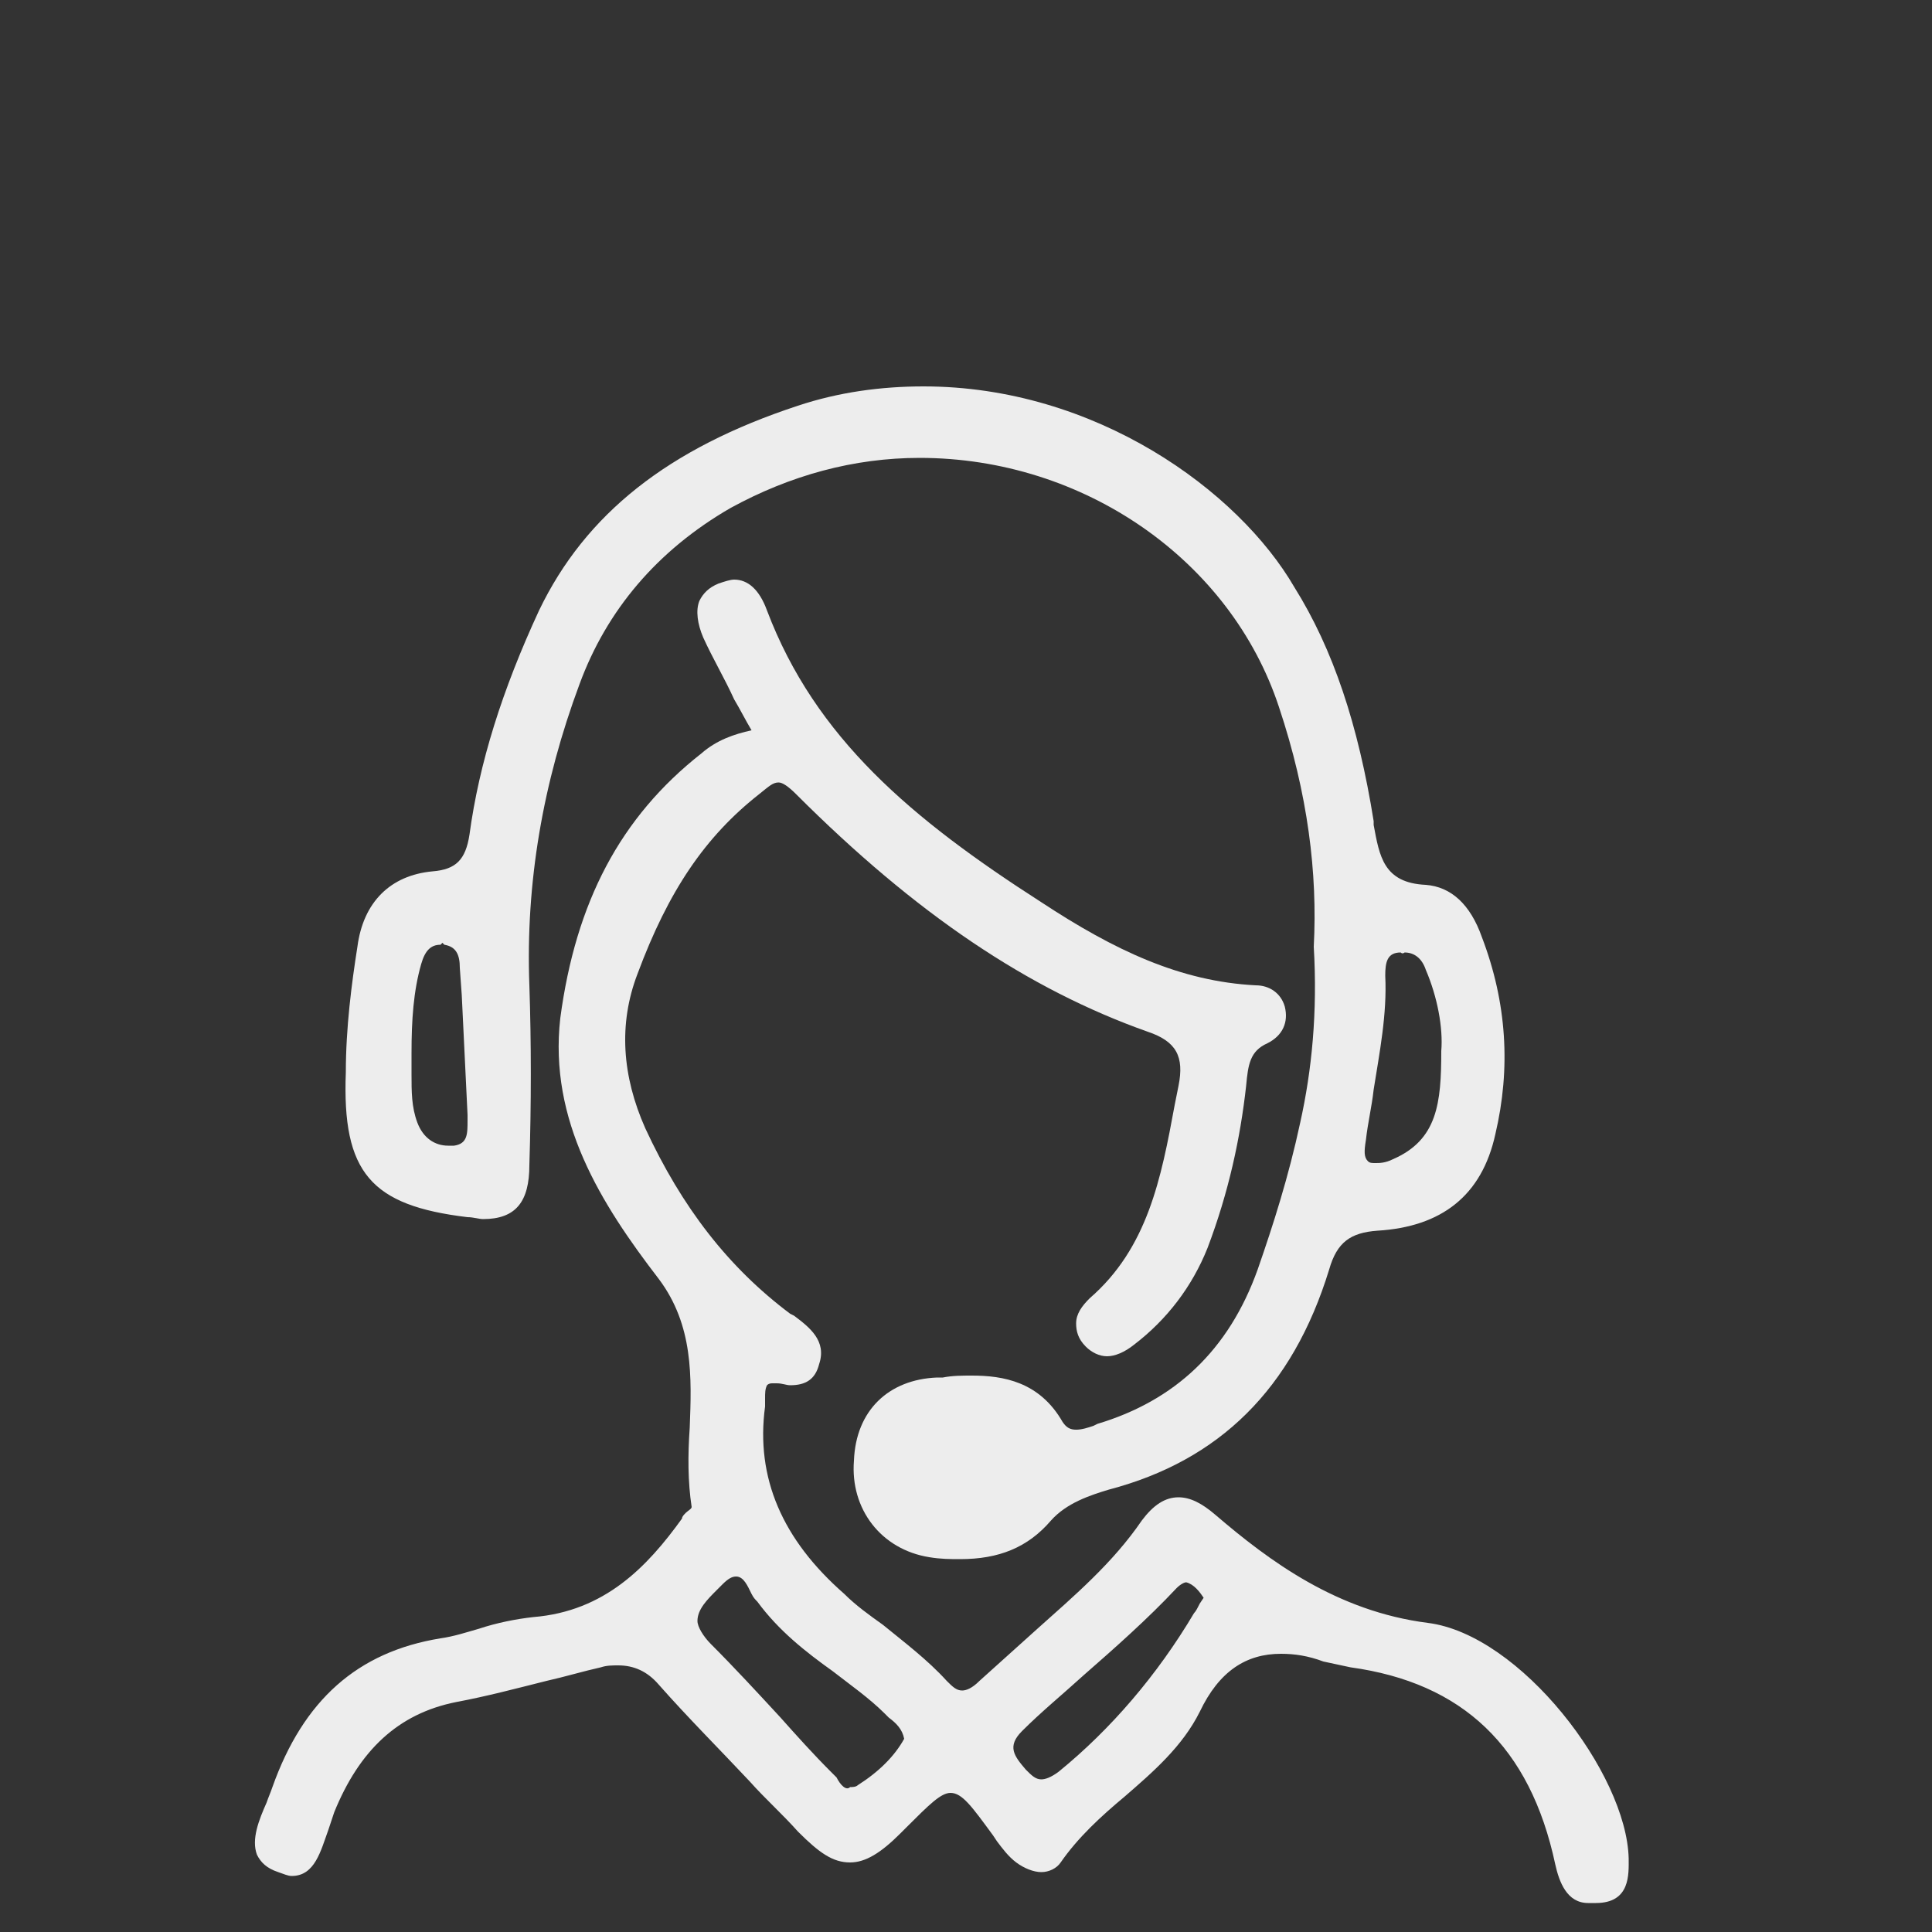 <?xml version="1.0" encoding="utf-8"?>
<!-- Generator: Adobe Illustrator 25.4.1, SVG Export Plug-In . SVG Version: 6.00 Build 0)  -->
<svg version="1.1" id="Layer_1" xmlns="http://www.w3.org/2000/svg" xmlns:xlink="http://www.w3.org/1999/xlink" x="0px" y="0px"
	 viewBox="0 0 100 100" style="enable-background:new 0 0 100 100;" xml:space="preserve">
<rect x="0" y="0" width="100" height="100" fill="#333333" stroke="none"/>
<style type="text/css">
	.st0{fill-rule:evenodd;clip-rule:evenodd;fill:#EDEDED;}
</style>
<g>
	<path class="st0" d="M84.3,96.2c-0.1-4.4-5.6-11.6-10.4-12.2c-4.7-0.6-8.2-3.2-11-5.6c-0.7-0.6-1.3-0.9-1.9-0.9
		c-0.7,0-1.3,0.4-1.9,1.2c-1.5,2.2-3.5,3.9-5.4,5.6c-1,0.9-2,1.8-3,2.7c-0.4,0.4-0.7,0.5-0.9,0.5c-0.3,0-0.5-0.2-0.8-0.5
		c-1-1.1-2.2-2-3.3-2.9c-0.7-0.5-1.4-1-2-1.6c-3.2-2.8-4.6-6-4.1-9.7c0-0.1,0-0.3,0-0.4c0-0.3,0-0.5,0.1-0.7
		c0.1-0.1,0.2-0.1,0.3-0.1c0.1,0,0.1,0,0.2,0c0.3,0,0.5,0.1,0.7,0.1c0.8,0,1.3-0.3,1.5-1.1c0.4-1.2-0.5-1.9-1.3-2.5l-0.2-0.1
		c-3.2-2.4-5.6-5.5-7.5-9.6c-1.2-2.7-1.4-5.4-0.4-8c1.6-4.3,3.5-7.1,6.3-9.3c0.5-0.4,0.7-0.6,1-0.6c0.2,0,0.5,0.2,0.9,0.6
		c6.2,6.2,12,10.1,18.2,12.3c1.5,0.5,1.9,1.3,1.6,2.8l-0.2,1c-0.7,3.8-1.4,7.4-4.4,10c-0.4,0.4-0.7,0.8-0.7,1.3
		c0,0.4,0.1,0.8,0.5,1.2c0.3,0.3,0.7,0.5,1.1,0.5c0.4,0,0.9-0.2,1.4-0.6c1.7-1.3,3-3,3.8-5c1.1-2.9,1.7-5.7,2-8.4
		c0.1-1.1,0.2-1.8,1.1-2.2c0.8-0.4,1.1-1.1,0.9-1.9c-0.2-0.7-0.8-1.1-1.5-1.1c-3.9-0.2-7.3-1.8-11.1-4.3
		c-6.7-4.3-11.7-8.5-14.2-15.1c-0.4-1.1-1-1.6-1.7-1.6c-0.2,0-0.5,0.1-0.8,0.2c-0.5,0.2-0.8,0.5-1,0.9c-0.2,0.5-0.1,1.2,0.2,1.9
		c0.5,1.1,1.1,2.1,1.6,3.2c0.3,0.5,0.6,1.1,0.9,1.6c-0.9,0.2-1.8,0.5-2.6,1.2c-4.2,3.3-6.5,7.7-7.3,13.7c-0.6,5.3,2.1,9.6,5.1,13.5
		c1.8,2.4,1.7,5.1,1.6,7.7c-0.1,1.4-0.1,2.8,0.1,4.1c0,0.1-0.2,0.2-0.3,0.3c-0.1,0.1-0.2,0.2-0.2,0.3c-1.8,2.5-4,4.8-7.7,5.1
		c-0.9,0.1-1.9,0.3-2.8,0.6c-0.7,0.2-1.3,0.4-2,0.5c-4.3,0.7-7.1,3.2-8.7,7.7c-0.1,0.3-0.2,0.5-0.3,0.8c-0.4,0.9-0.8,1.9-0.5,2.7
		c0.2,0.4,0.5,0.7,1.1,0.9c0.3,0.1,0.5,0.2,0.7,0.2c1.2,0,1.5-1.3,1.9-2.4c0.1-0.3,0.2-0.6,0.3-0.9c1.3-3.2,3.3-5.1,6.3-5.7
		c1.6-0.3,3.1-0.7,4.7-1.1c0.9-0.2,1.9-0.5,2.8-0.7c0.3-0.1,0.6-0.1,0.9-0.1c0.8,0,1.5,0.3,2.1,1c1.5,1.7,3.2,3.4,4.7,5
		c0.8,0.9,1.7,1.7,2.5,2.6c1.1,1.1,1.8,1.6,2.7,1.6c0.8,0,1.6-0.5,2.6-1.5l0.3-0.3c1.2-1.2,1.8-1.8,2.3-1.8c0.6,0,1.1,0.7,2.2,2.2
		l0.2,0.3c0.3,0.4,0.6,0.8,1,1.1c0.4,0.3,0.9,0.5,1.3,0.5c0.4,0,0.8-0.2,1-0.5c0.9-1.3,2.1-2.4,3.3-3.4c1.5-1.3,3-2.6,3.9-4.4
		c1-2.1,2.4-3,4.2-3c0.7,0,1.4,0.1,2.2,0.4c0.5,0.1,0.9,0.2,1.4,0.3c5.8,0.8,9.3,4.1,10.6,10.2c0.2,0.9,0.6,2,1.7,2
		c0.1,0,0.2,0,0.4,0C84.4,98.5,84.3,97,84.3,96.2z M62.3,82.7L62.1,83c-0.1,0.2-0.2,0.4-0.3,0.5c-1.9,3.2-4.3,6-7,8.2
		c-0.4,0.3-0.7,0.4-0.9,0.4c-0.3,0-0.5-0.2-0.8-0.5c-0.6-0.7-1-1.2-0.2-2c1-1,2.1-1.9,3.2-2.9c1.6-1.4,3.3-2.9,4.8-4.5
		c0.2-0.2,0.4-0.3,0.5-0.3C61.8,82,62.1,82.4,62.3,82.7z M43.3,92c-0.1-0.1-0.2-0.2-0.3-0.3c-0.9-0.9-1.8-1.9-2.6-2.8
		c-1.2-1.3-2.4-2.6-3.6-3.8c-0.4-0.4-0.7-0.9-0.7-1.2c0-0.6,0.5-1.1,1-1.6l0.3-0.3c0.3-0.3,0.5-0.4,0.7-0.4c0.4,0,0.6,0.5,0.8,0.9
		c0.1,0.2,0.2,0.3,0.3,0.4c1.1,1.5,2.5,2.6,3.9,3.6c0.9,0.7,1.9,1.4,2.7,2.2l0.2,0.2c0.4,0.3,0.7,0.6,0.8,1.1
		c-0.5,0.9-1.3,1.7-2.4,2.4c-0.1,0.1-0.3,0.1-0.4,0.1C43.8,92.7,43.5,92.4,43.3,92z"/>
	<path class="st0" d="M24.2,63c0.3,0,0.6,0.1,0.8,0.1c1.7,0,2.4-0.9,2.4-2.8c0.1-3.2,0.1-6.3,0-9.3c-0.2-5.3,0.7-10.5,2.6-15.6
		c1.4-3.8,4-6.9,7.8-9.1c3.1-1.7,6.4-2.6,9.8-2.6c8.5,0,16.1,5.3,18.6,12.9c1.5,4.5,2,8.6,1.8,12.4c0.2,3.4-0.1,6.4-0.7,9.1
		c-0.6,2.8-1.4,5.3-2.2,7.6c-1.5,4.2-4.3,6.8-8.3,8l-0.2,0.1c-0.3,0.1-0.6,0.2-0.9,0.2c-0.3,0-0.5-0.1-0.7-0.4
		c-1.2-2.1-3.1-2.4-4.7-2.4c-0.5,0-1,0-1.5,0.1l-0.3,0c-2.5,0.1-4.2,1.7-4.3,4.3c-0.2,2.5,1.4,4.6,3.9,5c0.6,0.1,1.1,0.1,1.6,0.1
		c2,0,3.5-0.6,4.7-2c0.8-0.9,2-1.3,3-1.6c5.7-1.5,9.5-5.2,11.4-11.4c0.4-1.4,1.1-1.9,2.5-2c3.3-0.2,5.4-1.8,6.1-5
		c0.8-3.4,0.6-6.8-0.7-10.2c-0.6-1.7-1.6-2.6-2.9-2.7c-2.2-0.1-2.4-1.5-2.7-3.1l0-0.2c-0.8-5-2.1-8.9-4.1-12.1
		C64.1,25.4,56.7,20,47.8,20c-2.2,0-4.4,0.3-6.5,1c-6.7,2.2-11,5.6-13.4,10.6c-1.9,4.1-3.1,7.9-3.6,11.6c-0.2,1.3-0.7,1.8-1.9,1.9
		c-2.2,0.2-3.6,1.6-3.9,3.9c-0.3,1.9-0.6,4.2-0.6,6.5C17.7,60.7,19.2,62.4,24.2,63z M22.9,48.8l0.1,0.1c0.6,0.1,0.8,0.5,0.8,1.2
		l0.1,1.4c0.1,2.1,0.2,4.1,0.3,6.2l0,0.3c0,0.7,0,1.2-0.7,1.3c-0.1,0-0.2,0-0.3,0c-0.7,0-1.3-0.4-1.6-1.2c-0.3-0.8-0.3-1.6-0.3-2.5
		c0-0.4,0-0.8,0-1.1c0-1.7,0.1-3.2,0.5-4.6c0.2-0.7,0.5-1,1-1L22.9,48.8C22.9,48.8,22.9,48.8,22.9,48.8z M72.7,49.3
		c0.5,0,0.9,0.3,1.1,0.9c0.6,1.4,0.9,3,0.8,4.2c0,2.7-0.2,4.6-2.5,5.6c-0.4,0.2-0.7,0.2-0.9,0.2c-0.2,0-0.3,0-0.4-0.1
		c-0.2-0.2-0.2-0.5-0.1-1.1c0.1-0.9,0.3-1.7,0.4-2.6c0.3-1.9,0.7-3.9,0.6-5.9c0-0.7,0.1-1.2,0.8-1.2C72.6,49.4,72.7,49.3,72.7,49.3z
		"/>
</g>
</svg>
